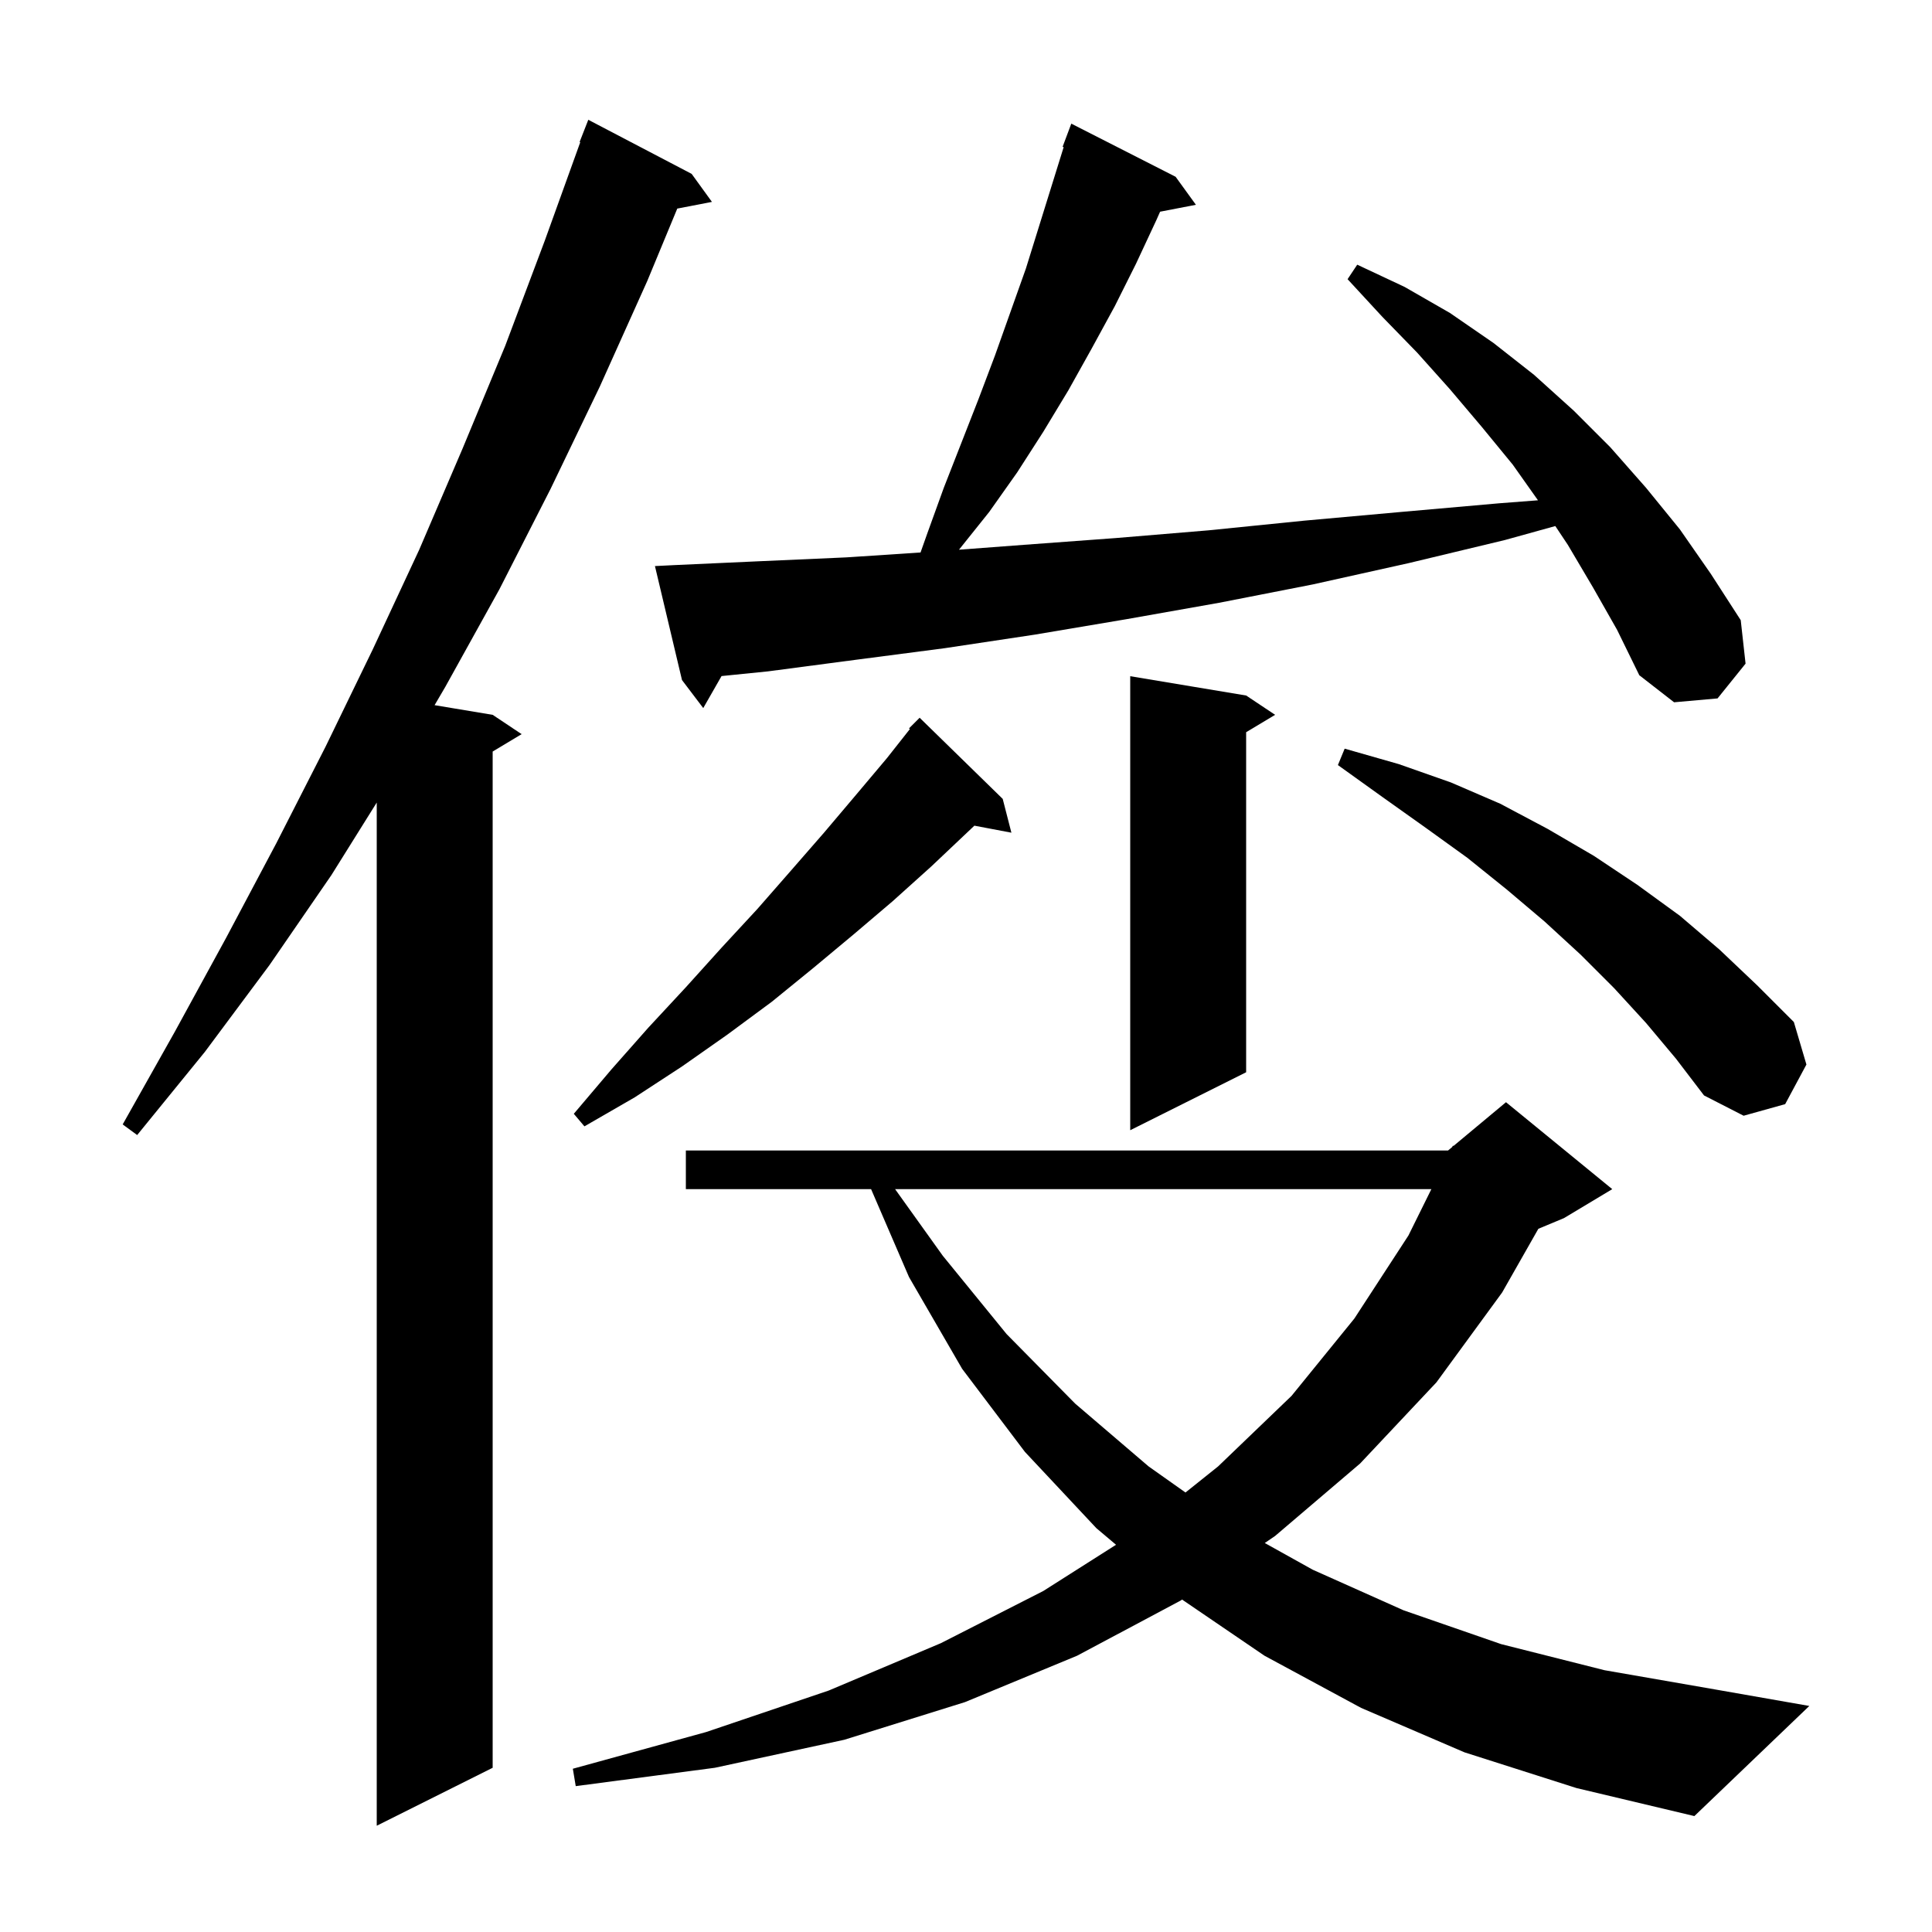 <svg xmlns="http://www.w3.org/2000/svg" xmlns:xlink="http://www.w3.org/1999/xlink" version="1.1" baseProfile="full" viewBox="0 0 200 200" width="200" height="200"><g fill="currentColor"><path d="M 71.6 18.0 L 73.7 20.9 L 70.111 21.593 L 67.0 29.1 L 62.1 40.0 L 57.0 50.6 L 51.7 61.0 L 46.1 71.1 L 44.988 72.998 L 51.0 74.0 L 54.0 76.0 L 51.0 77.8 L 51.0 183.0 L 39.0 189.0 L 39.0 83.08 L 34.3 90.6 L 27.9 99.9 L 21.2 108.9 L 14.2 117.5 L 12.7 116.4 L 18.1 106.8 L 23.4 97.1 L 28.6 87.3 L 33.7 77.3 L 38.6 67.2 L 43.4 56.9 L 47.9 46.4 L 52.3 35.8 L 56.4 24.9 L 60.069 14.72 L 60.0 14.7 L 60.9 12.4 Z M 151.6 181.4 L 140.9 176.8 L 130.9 171.4 L 122.367 165.586 L 122.2 165.7 L 111.5 171.4 L 99.9 176.2 L 87.4 180.1 L 74.0 183.0 L 59.6 184.9 L 59.3 183.1 L 73.1 179.3 L 85.8 175.0 L 97.4 170.1 L 108.0 164.7 L 115.532 159.914 L 113.5 158.2 L 106.1 150.3 L 99.6 141.7 L 94.1 132.2 L 90.175 123.1 L 71.0 123.1 L 71.0 119.1 L 149.9 119.1 L 150.33 118.742 L 150.4 118.6 L 150.464 118.63 L 155.9 114.1 L 166.9 123.1 L 161.9 126.1 L 159.251 127.204 L 155.5 133.8 L 148.7 143.1 L 140.8 151.5 L 132.0 159.0 L 130.929 159.732 L 135.9 162.5 L 145.3 166.7 L 155.4 170.2 L 166.1 172.9 L 177.6 174.9 L 187.3 176.6 L 175.4 188.0 L 163.2 185.1 Z M 92.66 123.1 L 97.6 130.0 L 104.2 138.1 L 111.3 145.3 L 118.9 151.8 L 122.721 154.503 L 126.1 151.8 L 133.7 144.5 L 140.2 136.5 L 145.8 127.9 L 148.174 123.1 Z M 129.0 72.0 L 132.0 74.0 L 129.0 75.8 L 129.0 111.0 L 117.0 117.0 L 117.0 70.0 Z M 103.8 82.7 L 104.7 86.2 L 100.868 85.473 L 96.4 89.7 L 92.4 93.3 L 88.4 96.7 L 84.2 100.2 L 79.9 103.7 L 75.3 107.1 L 70.6 110.4 L 65.7 113.6 L 60.5 116.6 L 59.4 115.3 L 63.3 110.7 L 67.1 106.4 L 71.0 102.2 L 74.7 98.1 L 78.4 94.1 L 81.9 90.1 L 85.3 86.2 L 88.6 82.3 L 91.8 78.5 L 94.192 75.47 L 94.1 75.4 L 95.2 74.3 Z M 170.4 105.9 L 167.1 102.3 L 163.6 98.8 L 159.9 95.4 L 156.0 92.1 L 151.9 88.8 L 147.6 85.7 L 143.1 82.5 L 138.5 79.2 L 139.2 77.5 L 144.8 79.1 L 150.2 81.0 L 155.3 83.2 L 160.2 85.8 L 165.0 88.6 L 169.5 91.6 L 173.9 94.8 L 178.0 98.3 L 181.9 102.0 L 185.7 105.8 L 187.0 110.2 L 184.8 114.3 L 180.5 115.5 L 176.4 113.4 L 173.5 109.6 Z M 164.9 60.8 L 162.3 56.4 L 161.005 54.457 L 155.8 55.9 L 145.8 58.3 L 135.9 60.5 L 126.2 62.4 L 116.6 64.1 L 107.1 65.7 L 97.8 67.1 L 88.6 68.3 L 79.5 69.5 L 74.694 69.986 L 72.8 73.3 L 70.6 70.4 L 67.8 58.6 L 69.8 58.5 L 78.6 58.1 L 87.6 57.7 L 95.294 57.193 L 96.0 55.2 L 97.7 50.5 L 101.3 41.3 L 103.0 36.8 L 106.2 27.8 L 110.111 15.229 L 110.0 15.2 L 110.9 12.8 L 121.7 18.3 L 123.8 21.2 L 120.093 21.915 L 119.7 22.8 L 117.6 27.3 L 115.4 31.7 L 113.0 36.1 L 110.6 40.4 L 108.0 44.7 L 105.3 48.9 L 102.4 53.0 L 99.275 56.906 L 106.0 56.4 L 115.5 55.7 L 125.1 54.9 L 135.0 53.9 L 145.0 53.0 L 155.2 52.1 L 159.211 51.791 L 156.6 48.1 L 153.4 44.2 L 150.1 40.3 L 146.7 36.5 L 143.1 32.8 L 139.5 28.9 L 140.5 27.4 L 145.4 29.7 L 150.1 32.4 L 154.6 35.5 L 158.8 38.8 L 162.9 42.5 L 166.7 46.3 L 170.4 50.5 L 173.9 54.8 L 177.1 59.4 L 180.2 64.2 L 180.7 68.7 L 177.8 72.3 L 173.3 72.7 L 169.7 69.9 L 167.4 65.2 Z "/></g></svg>